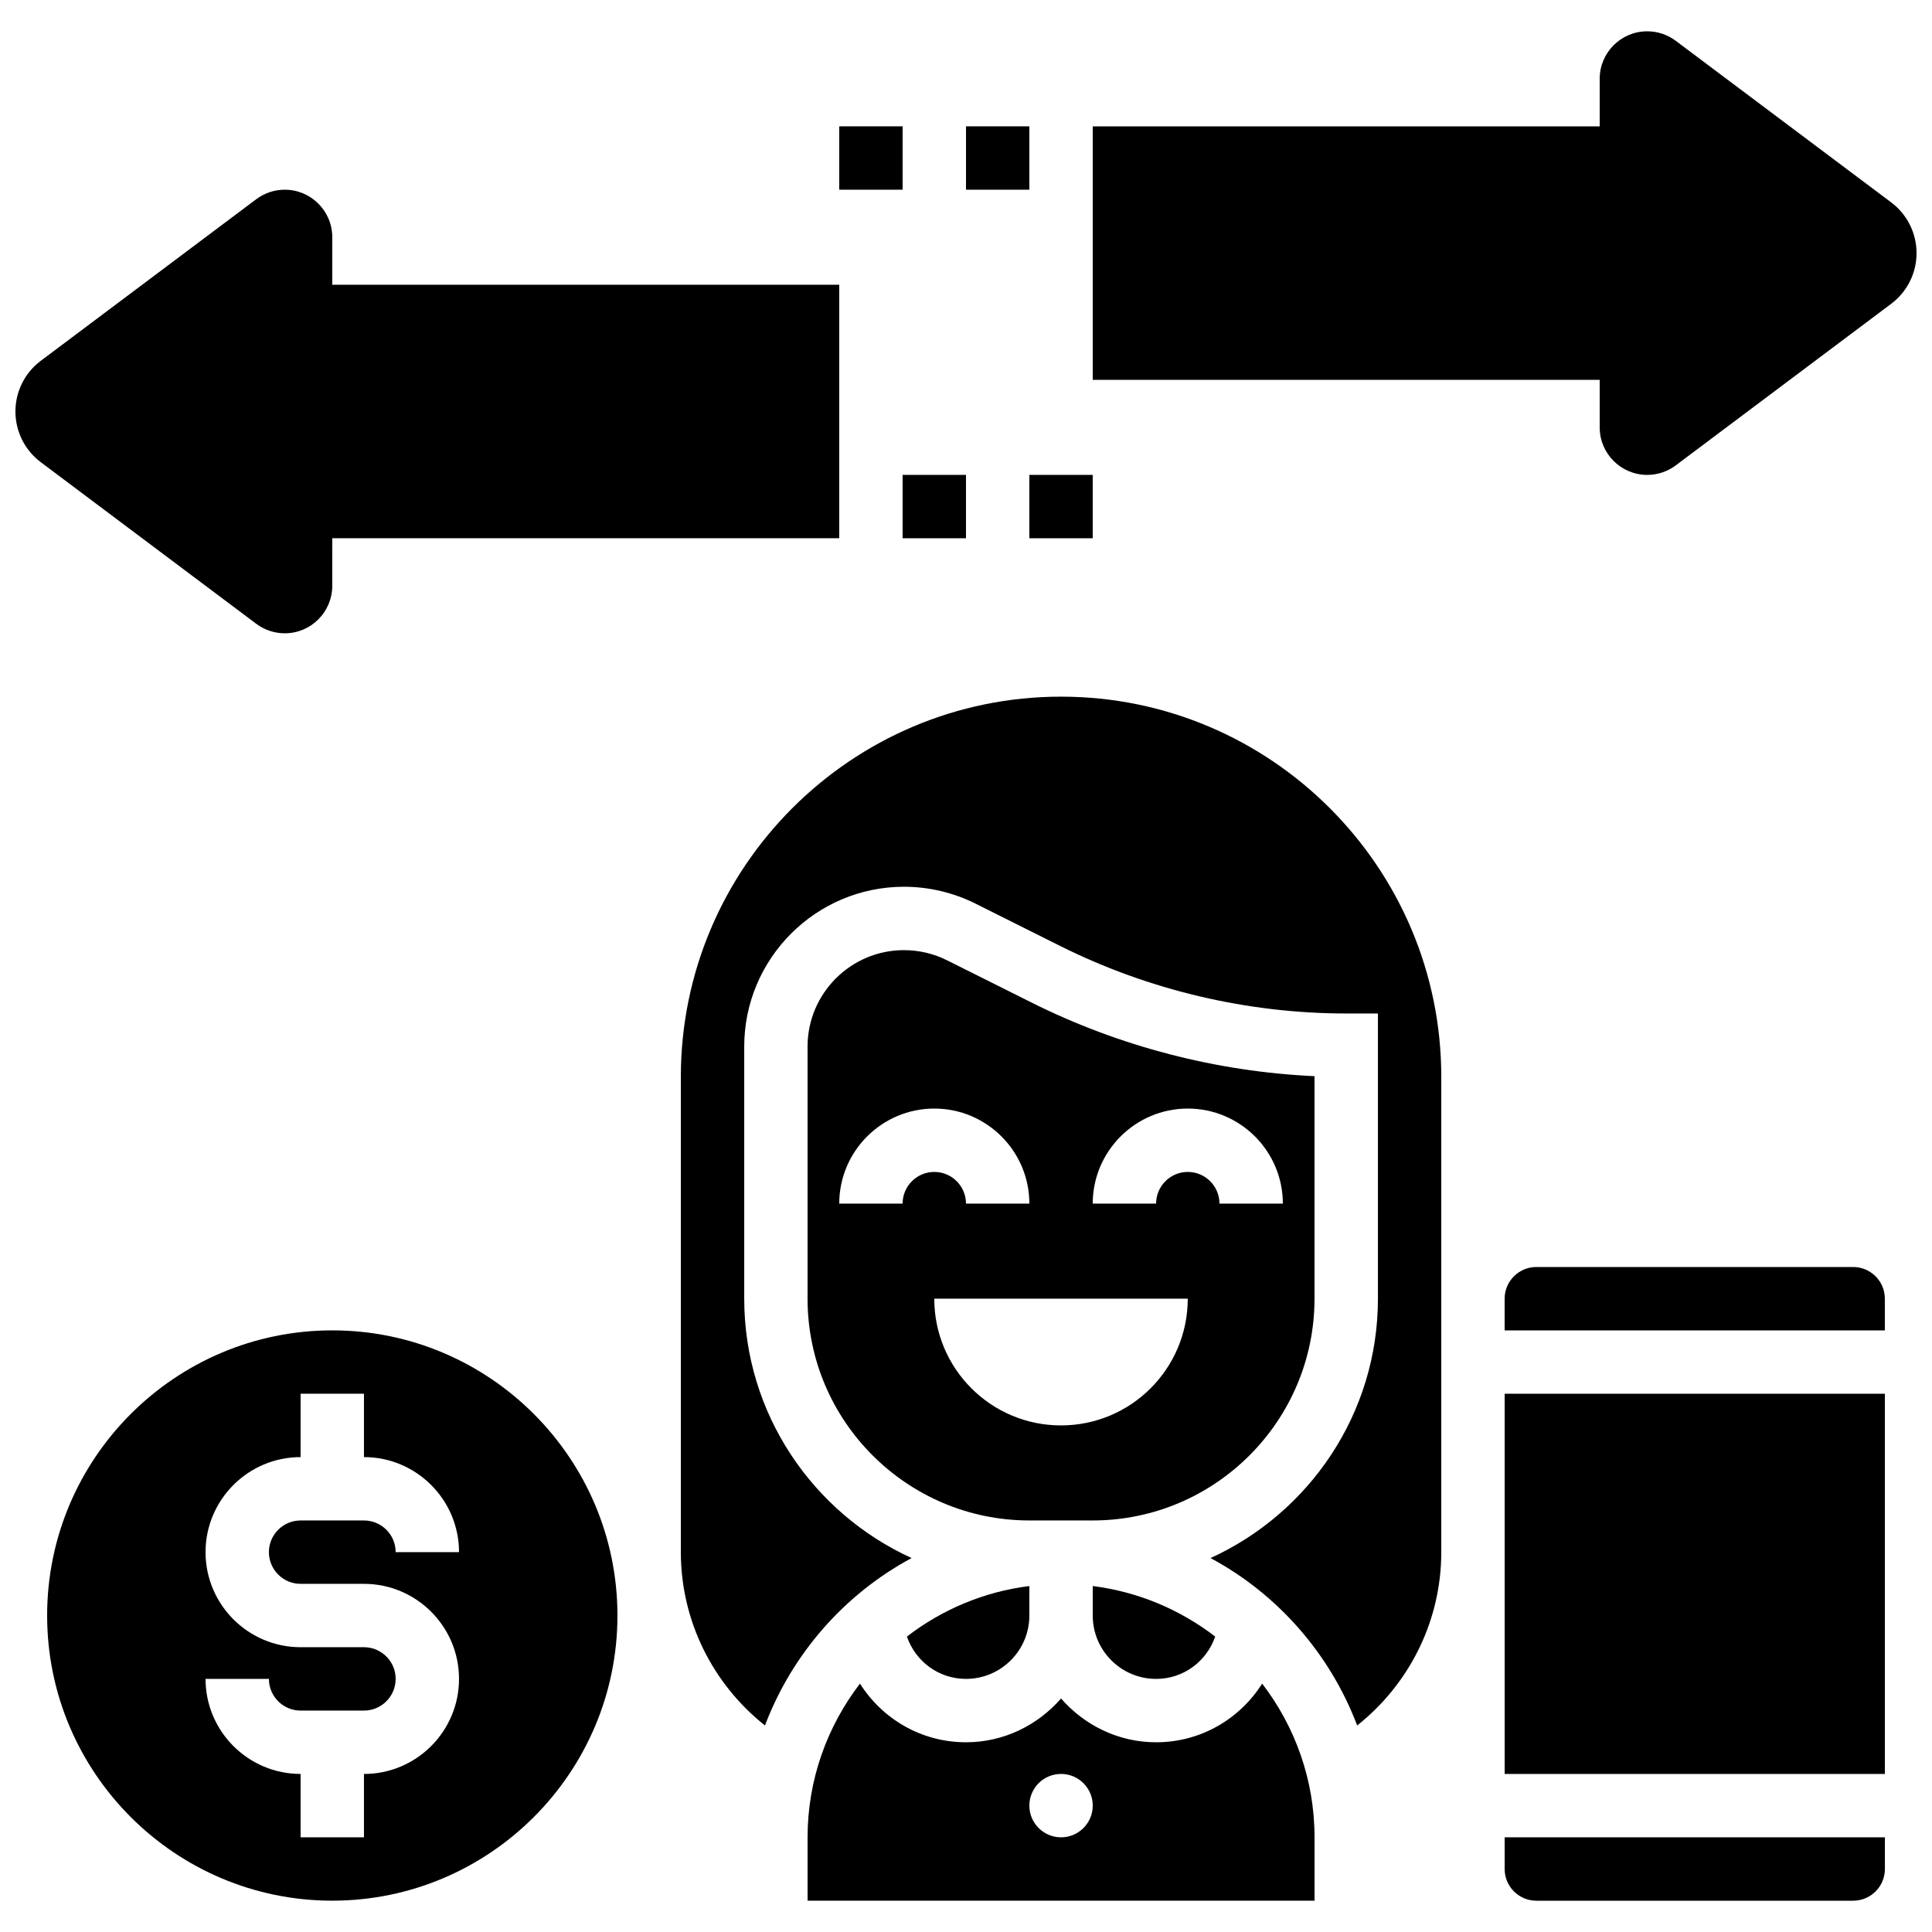 <?xml version="1.0" encoding="UTF-8"?>
<!-- Uploaded to: SVG Repo, www.svgrepo.com, Generator: SVG Repo Mixer Tools -->
<svg width="800px" height="800px" version="1.1" viewBox="144 144 512 512" xmlns="http://www.w3.org/2000/svg">
 <defs>
  <clipPath id="b">
   <path d="m433 152h218.9v118h-218.9z"/>
  </clipPath>
  <clipPath id="a">
   <path d="m148.09 194h218.91v118h-218.91z"/>
  </clipPath>
 </defs>
 <g clip-path="url(#b)">
  <path d="m645.19 197.64-57.098-42.824c-2.188-1.637-4.832-2.519-7.559-2.519-6.953 0-12.598 5.641-12.598 12.594v12.598h-134.35v67.176h134.35v12.594c0 6.953 5.644 12.594 12.594 12.594 2.731 0 5.375-0.883 7.559-2.519l57.098-42.824c4.234-3.172 6.719-8.145 6.719-13.434 0-5.289-2.484-10.262-6.715-13.434z"/>
 </g>
 <g clip-path="url(#a)">
  <path d="m219.46 311.83c6.953 0 12.594-5.644 12.594-12.594l0.004-12.598h134.35v-67.176h-134.35v-12.594c0-6.953-5.644-12.594-12.598-12.594-2.727 0-5.371 0.879-7.555 2.519l-57.098 42.824c-4.234 3.172-6.719 8.145-6.719 13.434 0 5.289 2.484 10.262 6.719 13.434l57.098 42.824c2.184 1.637 4.828 2.519 7.555 2.519z"/>
 </g>
 <path d="m450.38 588.93c7.238 0 13.367-4.625 15.66-11.219-9.238-7.106-20.336-11.863-32.453-13.395v7.82c0 9.262 7.531 16.793 16.793 16.793z"/>
 <path d="m492.36 488.16v-58.961c-25.945-1.191-51.684-7.867-74.906-19.473l-22.445-11.219c-3.527-1.781-7.484-2.711-11.438-2.711-14.098 0-25.559 11.469-25.559 25.566v66.797c0 32.402 26.375 58.777 58.777 58.777h16.793c32.41 0 58.777-26.371 58.777-58.777zm-109.16-25.188h-16.793c0-13.887 11.301-25.191 25.191-25.191 13.887 0 25.191 11.301 25.191 25.191h-16.793c0-4.637-3.769-8.398-8.398-8.398-4.625 0-8.398 3.762-8.398 8.398zm41.977 58.777c-18.547 0-33.586-15.039-33.586-33.586h67.176c0 18.547-15.039 33.586-33.59 33.586zm33.598-67.176c-4.625 0-8.398 3.762-8.398 8.398h-16.793c0-13.887 11.301-25.191 25.191-25.191 13.887 0 25.191 11.301 25.191 25.191h-16.793c-0.004-4.637-3.773-8.398-8.398-8.398z"/>
 <path d="m232.06 496.56c-41.664 0-75.57 33.898-75.57 75.57 0 41.672 33.906 75.57 75.57 75.57s75.57-33.898 75.57-75.57c0-41.672-33.906-75.57-75.57-75.57zm-8.398 67.176h16.793c13.887 0 25.191 11.301 25.191 25.191 0 13.887-11.301 25.191-25.191 25.191v16.793l-16.793-0.004v-16.793c-13.887 0-25.191-11.301-25.191-25.191h16.793c0 4.637 3.769 8.398 8.398 8.398h16.793c4.625 0 8.398-3.762 8.398-8.398s-3.769-8.398-8.398-8.398l-16.793 0.004c-13.887 0-25.191-11.301-25.191-25.191 0-13.887 11.301-25.191 25.191-25.191v-16.793h16.793v16.793c13.887 0 25.191 11.301 25.191 25.191h-16.793c0-4.637-3.769-8.398-8.398-8.398h-16.793c-4.625 0-8.398 3.762-8.398 8.398 0.004 4.637 3.773 8.398 8.398 8.398z"/>
 <path d="m450.38 605.72c-10.078 0-19.027-4.551-25.191-11.605-6.16 7.051-15.113 11.605-25.188 11.605-11.84 0-22.152-6.172-28.105-15.543-8.664 11.316-13.879 25.406-13.879 40.73v16.793h134.35v-16.793c0-15.324-5.215-29.414-13.879-40.734-5.953 9.375-16.266 15.547-28.105 15.547zm-25.191 25.188c-4.637 0-8.398-3.762-8.398-8.398s3.762-8.398 8.398-8.398 8.398 3.762 8.398 8.398-3.762 8.398-8.398 8.398z"/>
 <path d="m416.79 572.13v-7.816c-12.117 1.52-23.219 6.281-32.453 13.395 2.289 6.59 8.422 11.215 15.66 11.215 9.262 0 16.793-7.531 16.793-16.793z"/>
 <path d="m542.75 555.34v58.777h100.76v-100.76h-100.76z"/>
 <path d="m635.11 479.77h-83.969c-4.625 0-8.398 3.762-8.398 8.398v8.398h100.76v-8.398c0.004-4.637-3.769-8.398-8.395-8.398z"/>
 <path d="m542.75 639.31c0 4.637 3.769 8.398 8.398 8.398h83.969c4.625 0 8.398-3.762 8.398-8.398v-8.398h-100.77z"/>
 <path d="m425.19 328.62c-55.562 0-100.76 45.199-100.76 100.76v125.95c0 18.129 8.387 34.898 22.293 45.938 7.223-19.043 21.094-34.82 38.859-44.367-26.121-11.914-44.355-38.215-44.355-68.746v-66.797c0-23.359 19-42.359 42.352-42.359 6.543 0 13.098 1.547 18.953 4.477l22.438 11.219c23.418 11.703 49.621 17.891 75.797 17.891h8.398v75.57c0 30.531-18.238 56.828-44.359 68.746 17.77 9.547 31.641 25.332 38.859 44.367 13.902-11.039 22.289-27.809 22.289-45.938v-125.95c0-55.562-45.199-100.76-100.76-100.76z"/>
 <path d="m400 177.48h16.793v16.793h-16.793z"/>
 <path d="m366.41 177.48h16.793v16.793h-16.793z"/>
 <path d="m416.79 269.85h16.793v16.793h-16.793z"/>
 <path d="m383.2 269.85h16.793v16.793h-16.793z"/>
</svg>